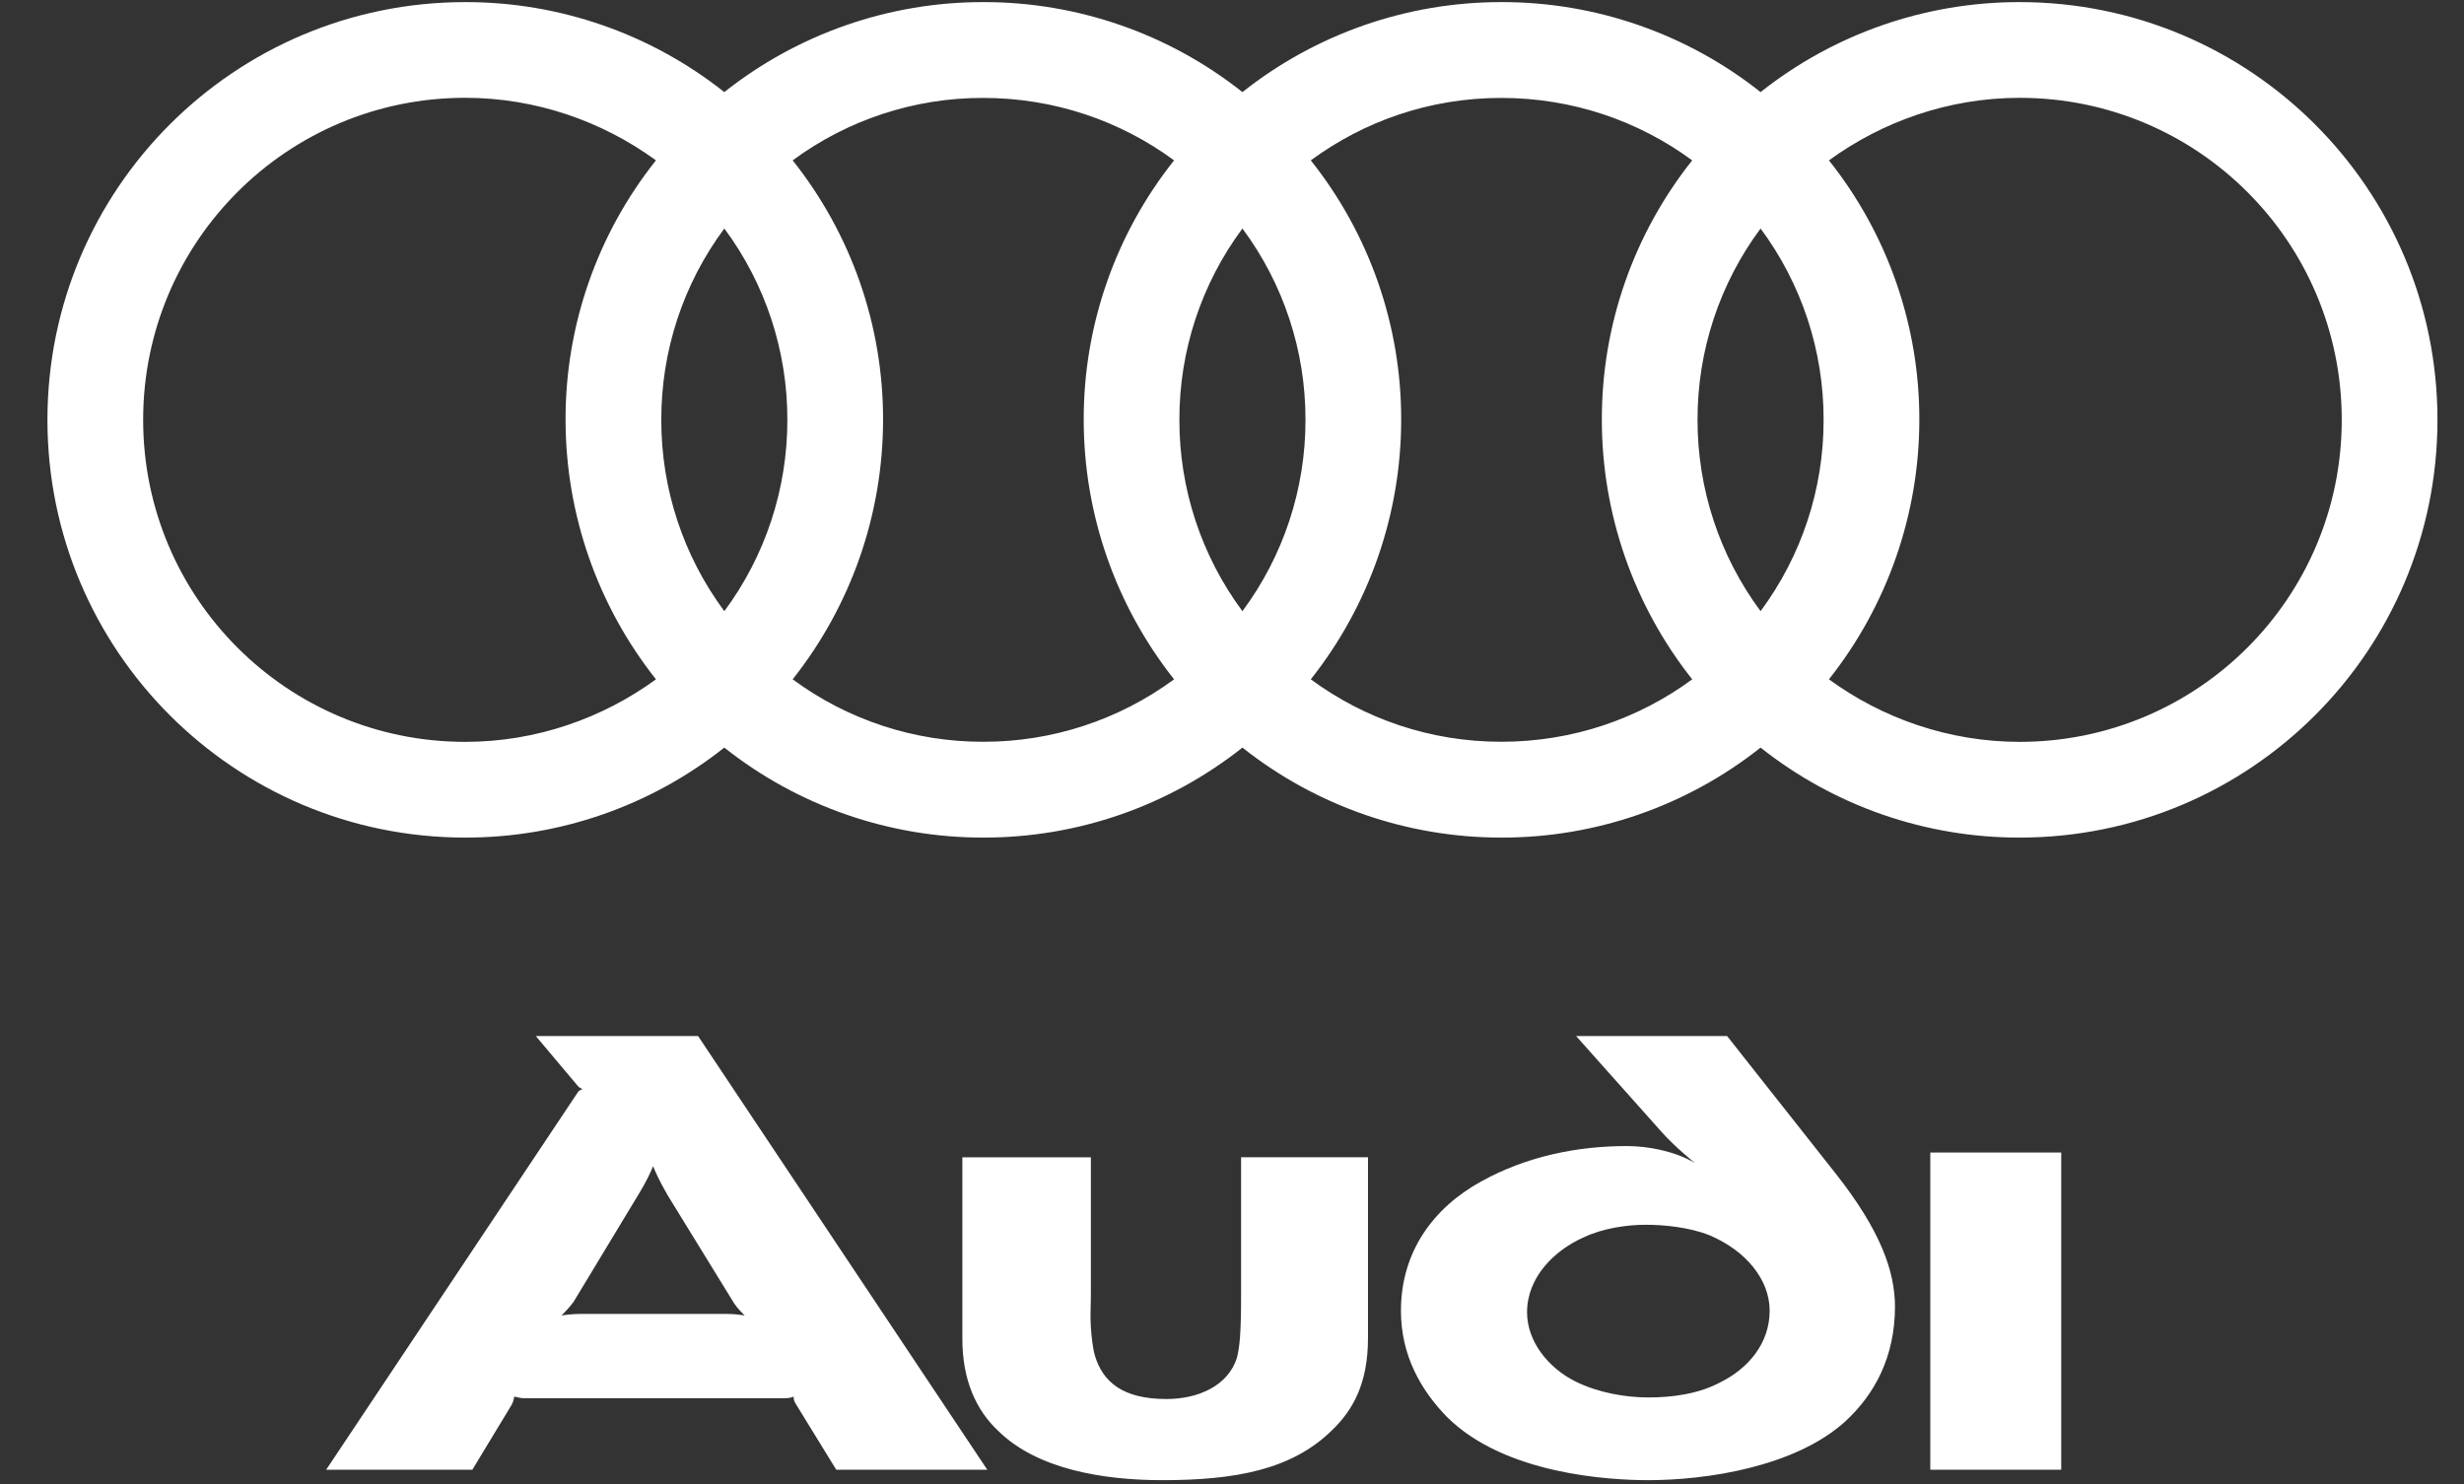 <svg width="83" height="50" viewBox="0 0 83 50" fill="none" xmlns="http://www.w3.org/2000/svg">
<rect x="0" y="0" width="83" height="50" fill="#333333" stroke="none"/>
<g clip-path="url(#clip0_22117_2281)">
<path fill-rule="evenodd" clip-rule="evenodd" d="M69.433 49.518V38.83H65.022V49.518H69.433ZM46.081 45.08V38.991H41.806V43.646C41.806 44.998 41.752 45.378 41.671 45.729C41.373 46.704 40.345 47.136 39.29 47.136C37.829 47.136 37.152 46.568 36.882 45.675C36.8 45.378 36.773 45.053 36.746 44.728C36.719 44.377 36.746 43.997 36.746 43.592V38.992H32.417V45.107C32.417 46.488 32.877 47.516 33.635 48.219C34.933 49.491 37.125 49.87 39.155 49.87C41.617 49.87 43.511 49.518 44.864 48.193C45.568 47.516 46.081 46.623 46.081 45.08ZM25.084 44.322C24.87 44.285 24.652 44.267 24.435 44.269H19.565C19.321 44.269 19.05 44.296 18.915 44.322C18.996 44.241 19.159 44.079 19.321 43.862L21.512 40.236C21.81 39.75 21.945 39.425 21.999 39.29C22.053 39.425 22.189 39.75 22.486 40.264L24.732 43.917C24.841 44.079 25.003 44.241 25.084 44.322ZM33.256 49.518L23.515 34.907H18.049L19.483 36.611C19.51 36.638 19.565 36.665 19.618 36.693C19.564 36.72 19.51 36.746 19.483 36.773L10.987 49.518H15.911L17.238 47.326C17.292 47.218 17.319 47.109 17.319 47.056C17.373 47.056 17.508 47.109 17.643 47.109H26.437C26.572 47.109 26.68 47.082 26.735 47.056C26.73 47.132 26.748 47.207 26.789 47.272L28.169 49.518H33.256ZM63.832 44.025C63.832 42.834 63.345 41.454 61.83 39.533L58.177 34.906H53.09L55.985 38.153C56.472 38.695 57.094 39.181 57.094 39.181C56.391 38.775 55.498 38.613 54.794 38.613C53.117 38.613 51.412 38.965 49.897 39.804C48.273 40.696 47.191 42.185 47.191 44.16C47.191 45.675 47.867 46.839 48.733 47.732C50.682 49.68 54.226 49.87 55.525 49.87C57.446 49.87 60.449 49.437 62.155 47.894C63.156 46.974 63.832 45.703 63.832 44.025ZM59.611 44.16C59.611 45.27 58.88 46.108 57.96 46.568C57.202 46.974 56.309 47.083 55.525 47.083C54.74 47.083 53.82 46.92 53.062 46.541C52.143 46.081 51.439 45.188 51.439 44.214C51.439 43.051 52.331 42.13 53.387 41.67C54.037 41.373 54.822 41.265 55.443 41.265C56.039 41.265 56.905 41.346 57.581 41.617C58.8 42.13 59.611 43.105 59.611 44.16ZM68.032 0.071C64.864 0.066 61.787 1.135 59.305 3.103C56.822 1.135 53.746 0.066 50.578 0.071C47.41 0.066 44.334 1.135 41.851 3.103C39.369 1.135 36.293 0.066 33.125 0.071C29.957 0.066 26.881 1.135 24.398 3.103C21.916 1.135 18.84 0.066 15.672 0.071C7.898 0.071 1.598 6.371 1.598 14.145C1.598 21.919 7.897 28.22 15.672 28.22C18.84 28.224 21.916 27.156 24.398 25.188C26.881 27.156 29.957 28.224 33.125 28.22C36.293 28.225 39.369 27.156 41.851 25.188C44.334 27.156 47.41 28.224 50.578 28.22C53.746 28.225 56.822 27.156 59.305 25.188C61.787 27.156 64.864 28.225 68.032 28.22C75.806 28.22 82.106 21.919 82.106 14.145C82.106 6.371 75.806 0.071 68.032 0.071ZM22.096 22.888C20.302 24.197 18.062 24.995 15.672 24.995C9.675 24.995 4.822 20.143 4.822 14.145C4.822 8.148 9.675 3.295 15.672 3.295C18.062 3.295 20.301 4.094 22.096 5.403C20.118 7.887 19.044 10.97 19.051 14.145C19.053 17.319 20.125 20.4 22.096 22.888ZM24.399 20.592C23.016 18.728 22.271 16.467 22.276 14.145C22.27 11.824 23.015 9.562 24.399 7.699C25.783 9.563 26.527 11.824 26.522 14.145C26.526 16.467 25.782 18.728 24.399 20.592ZM39.549 22.888C37.686 24.26 35.431 24.997 33.117 24.992C30.808 24.997 28.559 24.259 26.701 22.888C28.672 20.4 29.744 17.32 29.746 14.146C29.752 10.971 28.679 7.888 26.701 5.403C28.559 4.032 30.808 3.294 33.117 3.299C35.525 3.299 37.749 4.078 39.549 5.403C37.572 7.888 36.498 10.971 36.505 14.146C36.506 17.32 37.579 20.4 39.549 22.888ZM41.851 20.592C40.468 18.728 39.724 16.467 39.728 14.145C39.722 11.824 40.467 9.563 41.851 7.699C43.236 9.562 43.981 11.824 43.975 14.145C43.98 16.467 43.235 18.728 41.851 20.592ZM57.002 22.888C55.202 24.214 52.978 24.992 50.571 24.992C48.164 24.992 45.954 24.213 44.154 22.888C46.125 20.4 47.197 17.32 47.199 14.146C47.205 10.971 46.132 7.888 44.154 5.403C45.954 4.079 48.164 3.299 50.571 3.299C52.978 3.299 55.202 4.078 57.002 5.403C55.025 7.888 53.951 10.971 53.958 14.146C53.959 17.32 55.032 20.4 57.002 22.888ZM59.305 20.592C57.922 18.728 57.178 16.467 57.182 14.145C57.176 11.824 57.921 9.562 59.305 7.699C60.689 9.563 61.434 11.824 61.428 14.145C61.433 16.467 60.688 18.727 59.305 20.592ZM68.032 24.995C65.641 24.995 63.401 24.197 61.608 22.888C63.578 20.4 64.651 17.32 64.653 14.146C64.659 10.971 63.585 7.888 61.608 5.403C63.403 4.095 65.641 3.296 68.032 3.296C74.028 3.296 78.882 8.149 78.882 14.146C78.882 20.142 74.028 24.995 68.032 24.995Z" fill="white"/>
</g>
<defs>
<clipPath id="clip0_22117_2281">
<rect width="82" height="50" fill="white" transform="translate(0.637)"/>
</clipPath>
</defs>
</svg>
